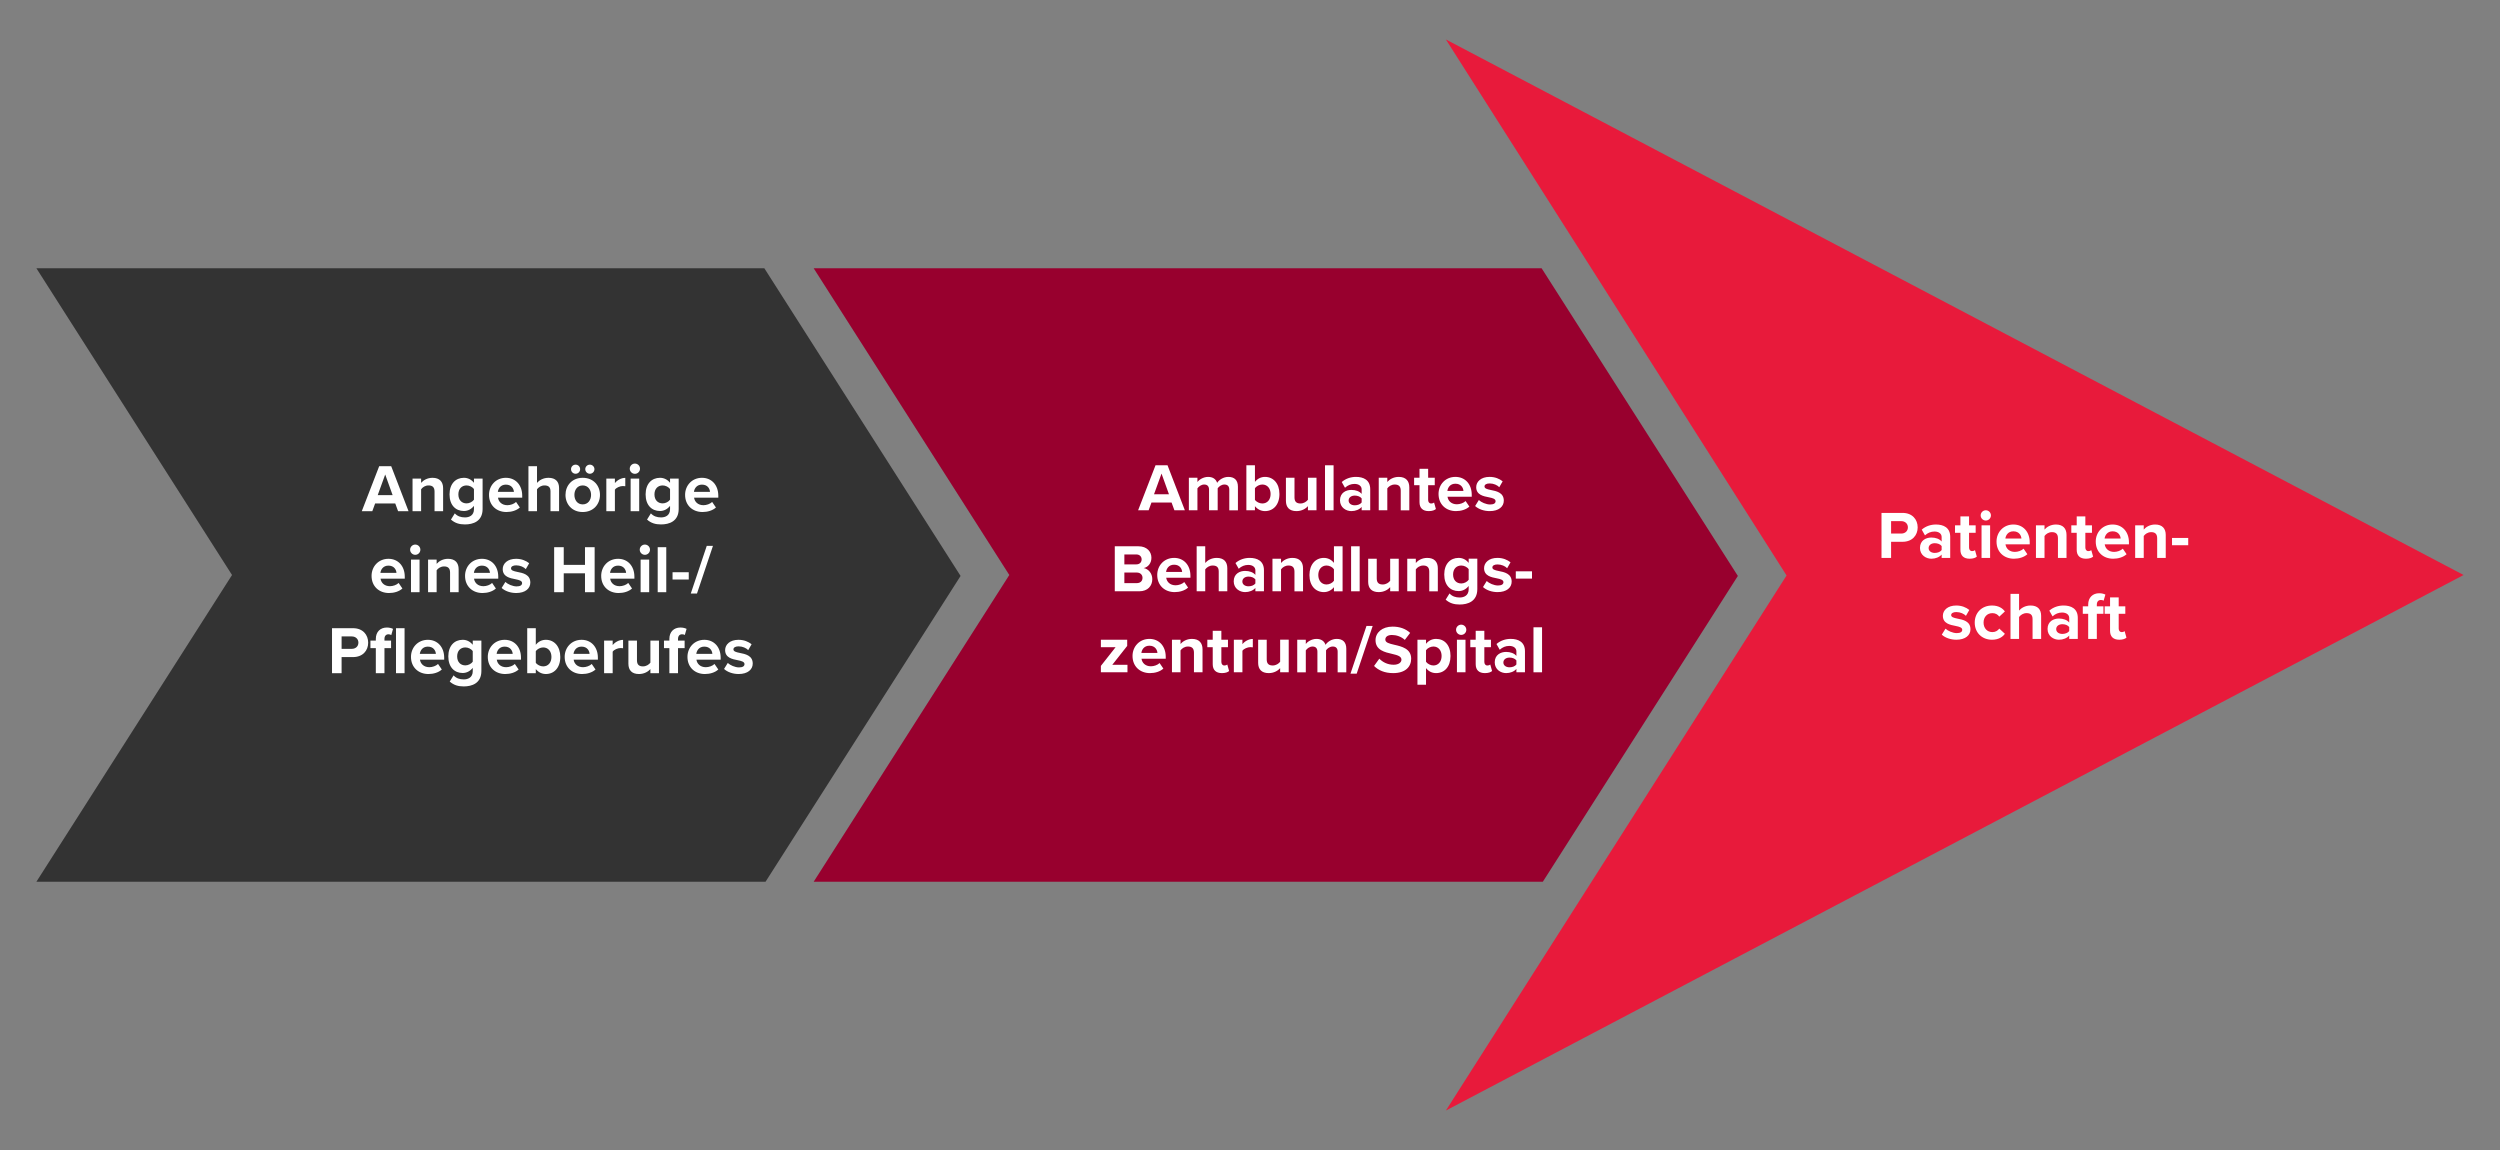 <?xml version="1.0" encoding="UTF-8"?>
<svg id="Ebene_1" xmlns="http://www.w3.org/2000/svg" viewBox="0 0 1000 460">
  <rect x="0" y="0" width="1000" height="460" fill="#808080" stroke="none"/>
  <defs>
    <style>
      .cls-1 {
        fill: #fff;
      }

      .cls-2 {
        fill: #98002e;
      }

      .cls-3 {
        fill: #333;
      }

      .cls-4 {
        fill: #e81a3b;
      }
    </style>
  </defs>
  <g>
    <polygon class="cls-3" points="305.744 107.318 305.744 107.318 14.565 107.318 92.811 230 14.565 352.682 305.744 352.682 306.226 352.682 384.231 230.378 305.744 107.318"/>
    <g>
      <path class="cls-1" d="M159.235,204.483l-1.134-3.104h-8.044l-1.134,3.104h-4.21l6.964-18.004h4.805l6.937,18.004h-4.184ZM154.08,189.799l-2.996,8.26h5.965l-2.969-8.26Z"/>
      <path class="cls-1" d="M173.816,204.483v-7.882c0-1.809-.944-2.429-2.402-2.429-1.35,0-2.402.755-2.969,1.539v8.772h-3.428v-13.038h3.428v1.701c.837-.999,2.43-2.024,4.562-2.024,2.861,0,4.238,1.62,4.238,4.157v9.205h-3.428Z"/>
      <path class="cls-1" d="M181.918,205.347c1.053,1.161,2.429,1.62,4.076,1.62s3.59-.729,3.59-3.293v-1.323c-1.026,1.295-2.43,2.051-4.022,2.051-3.266,0-5.75-2.294-5.75-6.64,0-4.265,2.457-6.64,5.75-6.64,1.565,0,2.969.675,4.022,1.998v-1.674h3.455v12.147c0,4.966-3.833,6.181-7.045,6.181-2.24,0-3.995-.513-5.614-1.943l1.539-2.483ZM189.584,195.656c-.567-.864-1.809-1.484-2.942-1.484-1.943,0-3.293,1.35-3.293,3.59s1.35,3.59,3.293,3.59c1.134,0,2.375-.647,2.942-1.484v-4.211Z"/>
      <path class="cls-1" d="M202.355,191.122c3.887,0,6.532,2.915,6.532,7.18v.755h-9.69c.216,1.647,1.539,3.023,3.752,3.023,1.215,0,2.646-.486,3.482-1.296l1.512,2.214c-1.323,1.214-3.347,1.808-5.372,1.808-3.968,0-6.964-2.672-6.964-6.856,0-3.779,2.78-6.829,6.748-6.829ZM199.143,196.736h6.424c-.081-1.242-.945-2.888-3.212-2.888-2.132,0-3.05,1.593-3.212,2.888Z"/>
      <path class="cls-1" d="M220.202,204.483v-7.936c0-1.809-.945-2.375-2.43-2.375-1.322,0-2.375.755-2.969,1.539v8.772h-3.428v-18.004h3.428v6.667c.837-.999,2.457-2.024,4.589-2.024,2.861,0,4.238,1.565,4.238,4.103v9.258h-3.428Z"/>
      <path class="cls-1" d="M226.198,197.951c0-3.698,2.591-6.829,6.883-6.829,4.319,0,6.91,3.131,6.91,6.829,0,3.725-2.591,6.856-6.91,6.856-4.292,0-6.883-3.131-6.883-6.856ZM228.411,187.667c0-.999.81-1.809,1.835-1.809.999,0,1.809.81,1.809,1.809,0,1.025-.81,1.835-1.809,1.835-1.026,0-1.835-.81-1.835-1.835ZM236.428,197.951c0-2.024-1.215-3.779-3.347-3.779s-3.32,1.754-3.32,3.779c0,2.051,1.188,3.806,3.32,3.806s3.347-1.755,3.347-3.806ZM234.106,187.667c0-.999.837-1.809,1.836-1.809s1.835.81,1.835,1.809c0,1.025-.837,1.835-1.835,1.835s-1.836-.81-1.836-1.835Z"/>
      <path class="cls-1" d="M242.532,204.483v-13.038h3.428v1.782c.918-1.161,2.538-2.079,4.157-2.079v3.347c-.243-.054-.567-.081-.945-.081-1.134,0-2.646.621-3.212,1.458v8.611h-3.428Z"/>
      <path class="cls-1" d="M251.901,187.478c0-1.134.945-2.052,2.051-2.052,1.134,0,2.052.918,2.052,2.052s-.918,2.051-2.052,2.051c-1.106,0-2.051-.917-2.051-2.051ZM252.252,204.483v-13.038h3.428v13.038h-3.428Z"/>
      <path class="cls-1" d="M260.351,205.347c1.053,1.161,2.429,1.62,4.076,1.62s3.59-.729,3.59-3.293v-1.323c-1.026,1.295-2.429,2.051-4.022,2.051-3.266,0-5.75-2.294-5.75-6.64,0-4.265,2.457-6.64,5.75-6.64,1.565,0,2.969.675,4.022,1.998v-1.674h3.455v12.147c0,4.966-3.833,6.181-7.045,6.181-2.24,0-3.995-.513-5.614-1.943l1.539-2.483ZM268.017,195.656c-.567-.864-1.809-1.484-2.942-1.484-1.943,0-3.293,1.35-3.293,3.59s1.35,3.59,3.293,3.59c1.134,0,2.375-.647,2.942-1.484v-4.211Z"/>
      <path class="cls-1" d="M280.789,191.122c3.887,0,6.532,2.915,6.532,7.18v.755h-9.69c.216,1.647,1.539,3.023,3.752,3.023,1.214,0,2.645-.486,3.482-1.296l1.512,2.214c-1.323,1.214-3.347,1.808-5.372,1.808-3.968,0-6.964-2.672-6.964-6.856,0-3.779,2.78-6.829,6.748-6.829ZM277.577,196.736h6.424c-.081-1.242-.945-2.888-3.212-2.888-2.132,0-3.05,1.593-3.212,2.888Z"/>
      <path class="cls-1" d="M155.376,223.521c3.887,0,6.532,2.915,6.532,7.18v.756h-9.69c.216,1.646,1.539,3.023,3.752,3.023,1.215,0,2.646-.486,3.482-1.296l1.512,2.214c-1.323,1.215-3.347,1.809-5.372,1.809-3.968,0-6.964-2.673-6.964-6.856,0-3.779,2.78-6.829,6.748-6.829ZM152.164,229.136h6.424c-.081-1.242-.945-2.888-3.212-2.888-2.132,0-3.05,1.593-3.212,2.888Z"/>
      <path class="cls-1" d="M164.044,219.877c0-1.134.945-2.052,2.051-2.052,1.134,0,2.052.918,2.052,2.052s-.918,2.051-2.052,2.051c-1.106,0-2.051-.917-2.051-2.051ZM164.395,236.883v-13.038h3.428v13.038h-3.428Z"/>
      <path class="cls-1" d="M180.025,236.883v-7.882c0-1.809-.944-2.429-2.402-2.429-1.35,0-2.402.755-2.969,1.539v8.772h-3.428v-13.038h3.428v1.701c.837-.999,2.43-2.024,4.562-2.024,2.861,0,4.238,1.62,4.238,4.157v9.205h-3.428Z"/>
      <path class="cls-1" d="M192.77,223.521c3.887,0,6.532,2.915,6.532,7.18v.756h-9.69c.216,1.646,1.539,3.023,3.752,3.023,1.214,0,2.645-.486,3.482-1.296l1.512,2.214c-1.323,1.215-3.347,1.809-5.372,1.809-3.968,0-6.964-2.673-6.964-6.856,0-3.779,2.78-6.829,6.748-6.829ZM189.558,229.136h6.424c-.081-1.242-.945-2.888-3.212-2.888-2.132,0-3.05,1.593-3.212,2.888Z"/>
      <path class="cls-1" d="M202.14,232.78c.945.891,2.888,1.781,4.508,1.781,1.485,0,2.187-.513,2.187-1.322,0-.918-1.134-1.242-2.618-1.539-2.241-.432-5.129-.972-5.129-4.076,0-2.187,1.917-4.103,5.345-4.103,2.213,0,3.968.756,5.237,1.781l-1.35,2.349c-.783-.837-2.268-1.512-3.86-1.512-1.242,0-2.051.459-2.051,1.215,0,.81,1.026,1.106,2.483,1.403,2.24.432,5.236,1.026,5.236,4.265,0,2.402-2.024,4.185-5.641,4.185-2.268,0-4.454-.756-5.831-2.024l1.484-2.402Z"/>
      <path class="cls-1" d="M233.997,236.883v-7.558h-8.503v7.558h-3.833v-18.004h3.833v7.072h8.503v-7.072h3.86v18.004h-3.86Z"/>
      <path class="cls-1" d="M247.228,223.521c3.887,0,6.532,2.915,6.532,7.18v.756h-9.69c.216,1.646,1.539,3.023,3.752,3.023,1.215,0,2.646-.486,3.482-1.296l1.512,2.214c-1.323,1.215-3.347,1.809-5.372,1.809-3.968,0-6.964-2.673-6.964-6.856,0-3.779,2.78-6.829,6.748-6.829ZM244.017,229.136h6.424c-.081-1.242-.945-2.888-3.212-2.888-2.132,0-3.05,1.593-3.212,2.888Z"/>
      <path class="cls-1" d="M255.897,219.877c0-1.134.945-2.052,2.051-2.052,1.134,0,2.052.918,2.052,2.052s-.918,2.051-2.052,2.051c-1.106,0-2.051-.917-2.051-2.051ZM256.248,236.883v-13.038h3.428v13.038h-3.428Z"/>
      <path class="cls-1" d="M263.079,236.883v-18.004h3.428v18.004h-3.428Z"/>
      <path class="cls-1" d="M269.018,231.809v-2.916h6.479v2.916h-6.479Z"/>
      <path class="cls-1" d="M276.308,237.423l6.397-19.084h2.483l-6.397,19.084h-2.483Z"/>
      <path class="cls-1" d="M132.806,269.283v-18.004h8.421c3.914,0,6.046,2.645,6.046,5.803,0,3.132-2.159,5.75-6.046,5.75h-4.589v6.451h-3.833ZM140.715,254.572h-4.076v4.967h4.076c1.512,0,2.646-.972,2.646-2.483,0-1.484-1.134-2.483-2.646-2.483Z"/>
      <path class="cls-1" d="M153.784,259.242v10.041h-3.455v-10.041h-2.16v-2.996h2.16v-.702c0-2.834,1.835-4.535,4.399-4.535.972,0,1.863.216,2.483.54l-.702,2.483c-.27-.188-.648-.324-1.107-.324-.972,0-1.619.648-1.619,1.836v.702h2.645v2.996h-2.645ZM158.399,269.283v-18.004h3.428v18.004h-3.428Z"/>
      <path class="cls-1" d="M171.143,255.922c3.887,0,6.532,2.915,6.532,7.18v.756h-9.69c.216,1.646,1.539,3.023,3.752,3.023,1.215,0,2.646-.486,3.482-1.296l1.512,2.214c-1.323,1.215-3.347,1.809-5.372,1.809-3.968,0-6.964-2.673-6.964-6.856,0-3.779,2.78-6.829,6.748-6.829ZM167.932,261.536h6.424c-.081-1.241-.945-2.888-3.212-2.888-2.132,0-3.05,1.592-3.212,2.888Z"/>
      <path class="cls-1" d="M181.432,270.146c1.053,1.161,2.429,1.62,4.076,1.62s3.59-.729,3.59-3.293v-1.323c-1.026,1.296-2.43,2.052-4.022,2.052-3.266,0-5.75-2.294-5.75-6.641,0-4.265,2.457-6.64,5.75-6.64,1.565,0,2.969.675,4.022,1.997v-1.673h3.455v12.146c0,4.967-3.833,6.182-7.045,6.182-2.24,0-3.995-.514-5.614-1.944l1.539-2.483ZM189.098,260.457c-.567-.864-1.809-1.485-2.942-1.485-1.943,0-3.293,1.35-3.293,3.59s1.35,3.591,3.293,3.591c1.134,0,2.375-.648,2.942-1.485v-4.21Z"/>
      <path class="cls-1" d="M201.869,255.922c3.887,0,6.532,2.915,6.532,7.18v.756h-9.69c.216,1.646,1.539,3.023,3.752,3.023,1.215,0,2.646-.486,3.482-1.296l1.512,2.214c-1.323,1.215-3.347,1.809-5.372,1.809-3.968,0-6.964-2.673-6.964-6.856,0-3.779,2.78-6.829,6.748-6.829ZM198.657,261.536h6.424c-.081-1.241-.945-2.888-3.212-2.888-2.132,0-3.05,1.592-3.212,2.888Z"/>
      <path class="cls-1" d="M210.889,269.283v-18.004h3.428v6.64c1.026-1.322,2.483-1.997,4.022-1.997,3.32,0,5.777,2.591,5.777,6.856,0,4.346-2.483,6.829-5.777,6.829-1.565,0-2.996-.702-4.022-1.971v1.646h-3.428ZM214.316,265.1c.567.837,1.836,1.457,2.942,1.457,1.998,0,3.32-1.512,3.32-3.778s-1.323-3.807-3.32-3.807c-1.106,0-2.375.648-2.942,1.512v4.616Z"/>
      <path class="cls-1" d="M232.622,255.922c3.887,0,6.532,2.915,6.532,7.18v.756h-9.69c.216,1.646,1.539,3.023,3.752,3.023,1.214,0,2.645-.486,3.482-1.296l1.512,2.214c-1.323,1.215-3.347,1.809-5.372,1.809-3.968,0-6.964-2.673-6.964-6.856,0-3.779,2.78-6.829,6.748-6.829ZM229.41,261.536h6.424c-.081-1.241-.945-2.888-3.212-2.888-2.132,0-3.05,1.592-3.212,2.888Z"/>
      <path class="cls-1" d="M241.641,269.283v-13.037h3.428v1.781c.918-1.161,2.538-2.078,4.157-2.078v3.347c-.243-.054-.567-.081-.945-.081-1.134,0-2.646.621-3.212,1.458v8.61h-3.428Z"/>
      <path class="cls-1" d="M260.16,269.283v-1.646c-.891.999-2.456,1.971-4.588,1.971-2.861,0-4.211-1.565-4.211-4.104v-9.258h3.428v7.908c0,1.809.945,2.402,2.402,2.402,1.323,0,2.375-.729,2.969-1.484v-8.826h3.428v13.037h-3.428Z"/>
      <path class="cls-1" d="M271.205,259.242v10.041h-3.455v-10.041h-2.16v-2.996h2.16v-.702c0-2.834,1.835-4.535,4.399-4.535.972,0,1.863.216,2.483.54l-.702,2.43c-.297-.189-.702-.271-1.107-.271-.972,0-1.619.648-1.619,1.89v.648h2.645v2.996h-2.645Z"/>
      <path class="cls-1" d="M281.734,255.922c3.887,0,6.532,2.915,6.532,7.18v.756h-9.69c.216,1.646,1.539,3.023,3.752,3.023,1.214,0,2.645-.486,3.482-1.296l1.512,2.214c-1.323,1.215-3.347,1.809-5.372,1.809-3.968,0-6.964-2.673-6.964-6.856,0-3.779,2.78-6.829,6.748-6.829ZM278.522,261.536h6.424c-.081-1.241-.945-2.888-3.212-2.888-2.132,0-3.05,1.592-3.212,2.888Z"/>
      <path class="cls-1" d="M291.104,265.181c.945.891,2.888,1.781,4.508,1.781,1.485,0,2.187-.513,2.187-1.322,0-.918-1.134-1.242-2.618-1.539-2.241-.432-5.129-.972-5.129-4.076,0-2.187,1.917-4.103,5.345-4.103,2.213,0,3.968.756,5.237,1.781l-1.35,2.349c-.783-.837-2.268-1.512-3.86-1.512-1.242,0-2.051.459-2.051,1.215,0,.81,1.026,1.106,2.483,1.403,2.24.432,5.236,1.026,5.236,4.265,0,2.402-2.024,4.185-5.641,4.185-2.268,0-4.454-.756-5.831-2.024l1.484-2.402Z"/>
    </g>
  </g>
  <g>
    <polygon class="cls-2" points="616.656 107.318 616.656 107.318 325.477 107.318 403.722 230 325.477 352.682 616.656 352.682 617.137 352.682 695.142 230.378 616.656 107.318"/>
    <g>
      <path class="cls-1" d="M469.764,204.119l-1.134-3.104h-8.044l-1.134,3.104h-4.21l6.964-18.004h4.805l6.937,18.004h-4.184ZM464.608,189.435l-2.996,8.26h5.965l-2.969-8.26Z"/>
      <path class="cls-1" d="M491.714,204.119v-8.233c0-1.214-.54-2.078-1.943-2.078-1.215,0-2.213.81-2.699,1.511v8.8h-3.455v-8.233c0-1.214-.54-2.078-1.943-2.078-1.188,0-2.187.81-2.7,1.539v8.772h-3.428v-13.038h3.428v1.701c.54-.783,2.268-2.024,4.265-2.024,1.917,0,3.131.891,3.617,2.375.755-1.188,2.483-2.375,4.48-2.375,2.402,0,3.833,1.269,3.833,3.941v9.42h-3.455Z"/>
      <path class="cls-1" d="M498.549,204.119v-18.004h3.428v6.641c1.025-1.323,2.483-1.998,4.021-1.998,3.32,0,5.777,2.591,5.777,6.856,0,4.346-2.483,6.829-5.777,6.829-1.565,0-2.996-.702-4.021-1.97v1.646h-3.428ZM501.977,199.935c.567.837,1.836,1.458,2.942,1.458,1.997,0,3.32-1.512,3.32-3.779s-1.323-3.806-3.32-3.806c-1.106,0-2.375.647-2.942,1.511v4.616Z"/>
      <path class="cls-1" d="M523.17,204.119v-1.646c-.891.999-2.456,1.97-4.589,1.97-2.861,0-4.211-1.565-4.211-4.103v-9.259h3.428v7.909c0,1.808.945,2.402,2.402,2.402,1.323,0,2.376-.729,2.97-1.485v-8.827h3.428v13.038h-3.428Z"/>
      <path class="cls-1" d="M530.003,204.119v-18.004h3.428v18.004h-3.428Z"/>
      <path class="cls-1" d="M544.661,204.119v-1.35c-.891,1.053-2.429,1.673-4.13,1.673-2.078,0-4.534-1.403-4.534-4.319,0-3.05,2.456-4.157,4.534-4.157,1.728,0,3.267.54,4.13,1.593v-1.809c0-1.323-1.134-2.187-2.861-2.187-1.403,0-2.699.513-3.806,1.539l-1.296-2.294c1.593-1.403,3.645-2.051,5.696-2.051,2.969,0,5.695,1.188,5.695,4.939v8.422h-3.429ZM544.661,199.368c-.566-.756-1.646-1.134-2.753-1.134-1.35,0-2.456.729-2.456,1.97,0,1.215,1.106,1.917,2.456,1.917,1.106,0,2.187-.378,2.753-1.134v-1.619Z"/>
      <path class="cls-1" d="M560.294,204.119v-7.882c0-1.809-.944-2.429-2.402-2.429-1.35,0-2.402.755-2.969,1.539v8.772h-3.428v-13.038h3.428v1.701c.837-.999,2.43-2.024,4.562-2.024,2.861,0,4.238,1.62,4.238,4.157v9.205h-3.429Z"/>
      <path class="cls-1" d="M567.803,200.879v-6.802h-2.16v-2.996h2.16v-3.563h3.455v3.563h2.645v2.996h-2.645v5.885c0,.81.432,1.431,1.188,1.431.513,0,.999-.189,1.188-.378l.729,2.591c-.513.458-1.431.836-2.861.836-2.402,0-3.697-1.242-3.697-3.563Z"/>
      <path class="cls-1" d="M582.165,190.757c3.887,0,6.532,2.915,6.532,7.18v.755h-9.69c.216,1.647,1.538,3.023,3.752,3.023,1.215,0,2.646-.486,3.482-1.296l1.512,2.214c-1.323,1.214-3.348,1.808-5.372,1.808-3.968,0-6.964-2.672-6.964-6.856,0-3.779,2.78-6.829,6.748-6.829ZM578.953,196.372h6.424c-.081-1.242-.944-2.888-3.212-2.888-2.133,0-3.05,1.593-3.212,2.888Z"/>
      <path class="cls-1" d="M591.535,200.016c.944.891,2.888,1.782,4.508,1.782,1.484,0,2.187-.513,2.187-1.323,0-.918-1.134-1.242-2.618-1.539-2.24-.432-5.129-.972-5.129-4.076,0-2.187,1.916-4.103,5.345-4.103,2.213,0,3.968.756,5.236,1.781l-1.35,2.349c-.783-.837-2.268-1.512-3.86-1.512-1.241,0-2.051.459-2.051,1.215,0,.81,1.025,1.106,2.483,1.403,2.24.432,5.236,1.026,5.236,4.265,0,2.402-2.024,4.184-5.642,4.184-2.268,0-4.454-.756-5.83-2.024l1.484-2.402Z"/>
      <path class="cls-1" d="M445.913,236.519v-18.004h9.474c3.428,0,5.183,2.187,5.183,4.589,0,2.268-1.403,3.779-3.104,4.13,1.917.297,3.455,2.16,3.455,4.427,0,2.699-1.809,4.858-5.237,4.858h-9.771ZM449.746,225.749h4.805c1.295,0,2.105-.837,2.105-1.998,0-1.107-.81-1.971-2.105-1.971h-4.805v3.968ZM449.746,233.252h4.939c1.458,0,2.321-.836,2.321-2.132,0-1.134-.81-2.105-2.321-2.105h-4.939v4.237Z"/>
      <path class="cls-1" d="M469.644,223.157c3.887,0,6.532,2.915,6.532,7.18v.756h-9.69c.216,1.646,1.539,3.023,3.752,3.023,1.214,0,2.645-.486,3.482-1.296l1.512,2.214c-1.323,1.215-3.347,1.809-5.372,1.809-3.968,0-6.964-2.673-6.964-6.856,0-3.779,2.78-6.829,6.748-6.829ZM466.432,228.771h6.424c-.081-1.242-.945-2.888-3.212-2.888-2.132,0-3.05,1.593-3.212,2.888Z"/>
      <path class="cls-1" d="M487.49,236.519v-7.936c0-1.809-.945-2.375-2.43-2.375-1.322,0-2.375.755-2.969,1.539v8.772h-3.428v-18.004h3.428v6.667c.837-.999,2.457-2.024,4.589-2.024,2.861,0,4.238,1.565,4.238,4.103v9.258h-3.428Z"/>
      <path class="cls-1" d="M502.151,236.519v-1.35c-.891,1.053-2.429,1.674-4.13,1.674-2.078,0-4.535-1.404-4.535-4.319,0-3.05,2.457-4.157,4.535-4.157,1.728,0,3.266.54,4.13,1.592v-1.808c0-1.323-1.134-2.187-2.861-2.187-1.403,0-2.699.513-3.806,1.539l-1.296-2.294c1.593-1.403,3.644-2.051,5.696-2.051,2.969,0,5.695,1.188,5.695,4.939v8.422h-3.428ZM502.151,231.768c-.567-.756-1.646-1.134-2.753-1.134-1.35,0-2.457.729-2.457,1.971,0,1.215,1.107,1.917,2.457,1.917,1.106,0,2.186-.378,2.753-1.134v-1.62Z"/>
      <path class="cls-1" d="M517.783,236.519v-7.882c0-1.809-.944-2.429-2.402-2.429-1.35,0-2.402.755-2.969,1.539v8.772h-3.428v-13.038h3.428v1.701c.837-.999,2.43-2.024,4.562-2.024,2.861,0,4.238,1.62,4.238,4.157v9.205h-3.429Z"/>
      <path class="cls-1" d="M533.578,236.519v-1.646c-1.025,1.269-2.456,1.971-4.021,1.971-3.293,0-5.776-2.483-5.776-6.829,0-4.265,2.456-6.856,5.776-6.856,1.538,0,2.996.675,4.021,1.998v-6.641h3.455v18.004h-3.455ZM533.578,227.692c-.594-.864-1.809-1.484-2.969-1.484-1.943,0-3.293,1.539-3.293,3.806,0,2.24,1.35,3.778,3.293,3.778,1.16,0,2.375-.62,2.969-1.484v-4.616Z"/>
      <path class="cls-1" d="M540.439,236.519v-18.004h3.428v18.004h-3.428Z"/>
      <path class="cls-1" d="M556.068,236.519v-1.646c-.891.999-2.456,1.971-4.588,1.971-2.861,0-4.211-1.565-4.211-4.104v-9.258h3.428v7.909c0,1.809.944,2.402,2.402,2.402,1.322,0,2.375-.729,2.969-1.484v-8.827h3.429v13.038h-3.429Z"/>
      <path class="cls-1" d="M571.701,236.519v-7.882c0-1.809-.944-2.429-2.402-2.429-1.35,0-2.402.755-2.969,1.539v8.772h-3.428v-13.038h3.428v1.701c.837-.999,2.43-2.024,4.562-2.024,2.861,0,4.238,1.62,4.238,4.157v9.205h-3.429Z"/>
      <path class="cls-1" d="M579.804,237.382c1.053,1.161,2.429,1.62,4.075,1.62s3.591-.729,3.591-3.293v-1.323c-1.026,1.296-2.43,2.052-4.022,2.052-3.266,0-5.749-2.294-5.749-6.641,0-4.264,2.456-6.64,5.749-6.64,1.565,0,2.97.675,4.022,1.998v-1.674h3.455v12.147c0,4.967-3.833,6.182-7.046,6.182-2.24,0-3.994-.514-5.614-1.944l1.539-2.483ZM587.47,227.692c-.567-.864-1.809-1.484-2.942-1.484-1.943,0-3.293,1.35-3.293,3.589s1.35,3.591,3.293,3.591c1.134,0,2.375-.648,2.942-1.485v-4.21Z"/>
      <path class="cls-1" d="M594.681,232.416c.944.891,2.888,1.781,4.508,1.781,1.484,0,2.187-.513,2.187-1.322,0-.918-1.134-1.242-2.618-1.539-2.24-.432-5.129-.972-5.129-4.076,0-2.187,1.916-4.103,5.345-4.103,2.213,0,3.968.756,5.236,1.781l-1.35,2.349c-.783-.837-2.268-1.512-3.86-1.512-1.241,0-2.051.459-2.051,1.215,0,.81,1.025,1.106,2.483,1.403,2.24.432,5.236,1.026,5.236,4.265,0,2.402-2.024,4.185-5.642,4.185-2.268,0-4.454-.756-5.83-2.024l1.484-2.402Z"/>
      <path class="cls-1" d="M606.318,231.444v-2.916h6.479v2.916h-6.479Z"/>
      <path class="cls-1" d="M440.351,268.919v-2.564l5.884-7.477h-5.884v-2.996h10.527v2.483l-5.965,7.558h6.074v2.996h-10.635Z"/>
      <path class="cls-1" d="M459.762,255.558c3.887,0,6.532,2.915,6.532,7.18v.756h-9.69c.216,1.646,1.539,3.023,3.752,3.023,1.215,0,2.646-.486,3.482-1.296l1.512,2.214c-1.323,1.215-3.347,1.809-5.372,1.809-3.968,0-6.964-2.673-6.964-6.856,0-3.779,2.78-6.829,6.748-6.829ZM456.55,261.172h6.424c-.081-1.241-.945-2.888-3.212-2.888-2.132,0-3.05,1.592-3.212,2.888Z"/>
      <path class="cls-1" d="M477.581,268.919v-7.882c0-1.809-.944-2.43-2.402-2.43-1.35,0-2.402.756-2.969,1.539v8.772h-3.428v-13.037h3.428v1.7c.837-.999,2.43-2.024,4.562-2.024,2.861,0,4.238,1.619,4.238,4.157v9.204h-3.428Z"/>
      <path class="cls-1" d="M485.089,265.68v-6.802h-2.16v-2.996h2.16v-3.563h3.455v3.563h2.645v2.996h-2.645v5.884c0,.811.432,1.431,1.188,1.431.513,0,.999-.188,1.188-.378l.729,2.592c-.513.459-1.431.837-2.861.837-2.402,0-3.698-1.242-3.698-3.563Z"/>
      <path class="cls-1" d="M493.54,268.919v-13.037h3.428v1.781c.918-1.161,2.538-2.078,4.157-2.078v3.347c-.243-.054-.567-.081-.945-.081-1.134,0-2.646.621-3.212,1.458v8.61h-3.428Z"/>
      <path class="cls-1" d="M512.059,268.919v-1.646c-.891.999-2.456,1.971-4.588,1.971-2.861,0-4.211-1.565-4.211-4.104v-9.258h3.428v7.908c0,1.809.944,2.402,2.402,2.402,1.322,0,2.375-.729,2.969-1.484v-8.826h3.429v13.037h-3.429Z"/>
      <path class="cls-1" d="M535.061,268.919v-8.232c0-1.215-.539-2.079-1.943-2.079-1.215,0-2.213.81-2.699,1.512v8.8h-3.455v-8.232c0-1.215-.54-2.079-1.943-2.079-1.188,0-2.187.81-2.699,1.539v8.772h-3.428v-13.037h3.428v1.7c.54-.783,2.268-2.024,4.265-2.024,1.917,0,3.132.891,3.617,2.375.756-1.188,2.483-2.375,4.48-2.375,2.402,0,3.833,1.269,3.833,3.94v9.421h-3.455Z"/>
      <path class="cls-1" d="M540.195,269.459l6.397-19.084h2.483l-6.397,19.084h-2.483Z"/>
      <path class="cls-1" d="M551.724,263.467c1.269,1.322,3.239,2.429,5.723,2.429,2.105,0,3.131-.998,3.131-2.024,0-1.35-1.565-1.809-3.644-2.294-2.942-.675-6.722-1.484-6.722-5.507,0-2.996,2.592-5.426,6.829-5.426,2.861,0,5.237.864,7.019,2.511l-2.133,2.807c-1.457-1.35-3.401-1.97-5.155-1.97-1.728,0-2.646.756-2.646,1.835,0,1.215,1.512,1.593,3.59,2.079,2.97.675,6.748,1.565,6.748,5.561,0,3.293-2.348,5.776-7.207,5.776-3.455,0-5.938-1.161-7.639-2.861l2.105-2.915Z"/>
      <path class="cls-1" d="M570.406,273.886h-3.428v-18.004h3.428v1.646c.999-1.269,2.43-1.971,4.022-1.971,3.347,0,5.776,2.483,5.776,6.829s-2.43,6.856-5.776,6.856c-1.539,0-2.97-.648-4.022-1.998v6.641ZM573.349,258.607c-1.106,0-2.375.648-2.942,1.485v4.615c.567.81,1.836,1.484,2.942,1.484,1.971,0,3.293-1.538,3.293-3.806,0-2.24-1.322-3.779-3.293-3.779Z"/>
      <path class="cls-1" d="M582.423,251.913c0-1.133.944-2.051,2.051-2.051,1.134,0,2.052.918,2.052,2.051s-.918,2.052-2.052,2.052c-1.106,0-2.051-.918-2.051-2.052ZM582.774,268.919v-13.037h3.428v13.037h-3.428Z"/>
      <path class="cls-1" d="M590.279,265.68v-6.802h-2.16v-2.996h2.16v-3.563h3.455v3.563h2.645v2.996h-2.645v5.884c0,.811.432,1.431,1.188,1.431.513,0,.999-.188,1.188-.378l.729,2.592c-.513.459-1.431.837-2.861.837-2.402,0-3.697-1.242-3.697-3.563Z"/>
      <path class="cls-1" d="M606.558,268.919v-1.35c-.891,1.053-2.429,1.674-4.13,1.674-2.078,0-4.534-1.404-4.534-4.319,0-3.05,2.456-4.156,4.534-4.156,1.728,0,3.267.539,4.13,1.592v-1.809c0-1.322-1.134-2.186-2.861-2.186-1.403,0-2.699.513-3.806,1.538l-1.296-2.294c1.593-1.404,3.645-2.052,5.696-2.052,2.969,0,5.695,1.188,5.695,4.939v8.422h-3.429ZM606.558,264.168c-.566-.756-1.646-1.134-2.753-1.134-1.35,0-2.456.729-2.456,1.971,0,1.215,1.106,1.917,2.456,1.917,1.106,0,2.187-.378,2.753-1.134v-1.62Z"/>
      <path class="cls-1" d="M613.392,268.919v-18.004h3.428v18.004h-3.428Z"/>
    </g>
  </g>
  <g>
    <polygon class="cls-4" points="985.435 230 578.35 15.783 578.35 15.783 714.624 230.185 578.35 444.217 985.435 230"/>
    <g>
      <path class="cls-1" d="M752.602,223.167v-18.004h8.422c3.914,0,6.046,2.646,6.046,5.804,0,3.131-2.159,5.75-6.046,5.75h-4.589v6.451h-3.833ZM760.512,208.456h-4.076v4.966h4.076c1.512,0,2.646-.972,2.646-2.483,0-1.485-1.134-2.483-2.646-2.483Z"/>
      <path class="cls-1" d="M776.657,223.167v-1.35c-.891,1.053-2.429,1.673-4.13,1.673-2.078,0-4.534-1.403-4.534-4.319,0-3.05,2.456-4.157,4.534-4.157,1.728,0,3.267.54,4.13,1.593v-1.809c0-1.323-1.134-2.187-2.861-2.187-1.403,0-2.699.513-3.806,1.539l-1.296-2.294c1.593-1.403,3.645-2.051,5.696-2.051,2.969,0,5.695,1.188,5.695,4.939v8.422h-3.429ZM776.657,218.416c-.566-.756-1.646-1.134-2.753-1.134-1.35,0-2.456.729-2.456,1.97,0,1.215,1.106,1.917,2.456,1.917,1.106,0,2.187-.378,2.753-1.134v-1.619Z"/>
      <path class="cls-1" d="M784.166,219.927v-6.802h-2.16v-2.996h2.16v-3.563h3.455v3.563h2.645v2.996h-2.645v5.885c0,.81.432,1.431,1.188,1.431.513,0,.999-.189,1.188-.378l.729,2.591c-.513.458-1.431.836-2.861.836-2.402,0-3.697-1.242-3.697-3.563Z"/>
      <path class="cls-1" d="M792.265,206.161c0-1.134.945-2.052,2.052-2.052,1.134,0,2.052.918,2.052,2.052s-.918,2.051-2.052,2.051c-1.106,0-2.052-.917-2.052-2.051ZM792.617,223.167v-13.038h3.428v13.038h-3.428Z"/>
      <path class="cls-1" d="M805.358,209.805c3.888,0,6.532,2.915,6.532,7.18v.755h-9.69c.217,1.647,1.539,3.023,3.753,3.023,1.214,0,2.645-.486,3.481-1.296l1.512,2.214c-1.322,1.214-3.347,1.808-5.371,1.808-3.969,0-6.965-2.672-6.965-6.856,0-3.779,2.78-6.829,6.748-6.829ZM802.146,215.419h6.425c-.081-1.242-.945-2.888-3.213-2.888-2.132,0-3.05,1.593-3.212,2.888Z"/>
      <path class="cls-1" d="M823.178,223.167v-7.882c0-1.809-.944-2.429-2.402-2.429-1.35,0-2.402.755-2.97,1.539v8.772h-3.428v-13.038h3.428v1.701c.837-.999,2.43-2.024,4.562-2.024,2.861,0,4.237,1.62,4.237,4.157v9.205h-3.428Z"/>
      <path class="cls-1" d="M830.685,219.927v-6.802h-2.159v-2.996h2.159v-3.563h3.455v3.563h2.646v2.996h-2.646v5.885c0,.81.432,1.431,1.188,1.431.513,0,.999-.189,1.188-.378l.729,2.591c-.513.458-1.431.836-2.861.836-2.402,0-3.698-1.242-3.698-3.563Z"/>
      <path class="cls-1" d="M845.048,209.805c3.888,0,6.532,2.915,6.532,7.18v.755h-9.69c.217,1.647,1.539,3.023,3.753,3.023,1.214,0,2.645-.486,3.481-1.296l1.512,2.214c-1.322,1.214-3.347,1.808-5.371,1.808-3.969,0-6.965-2.672-6.965-6.856,0-3.779,2.78-6.829,6.748-6.829ZM841.836,215.419h6.425c-.081-1.242-.945-2.888-3.213-2.888-2.132,0-3.05,1.593-3.212,2.888Z"/>
      <path class="cls-1" d="M862.867,223.167v-7.882c0-1.809-.944-2.429-2.402-2.429-1.35,0-2.402.755-2.97,1.539v8.772h-3.428v-13.038h3.428v1.701c.837-.999,2.43-2.024,4.562-2.024,2.861,0,4.237,1.62,4.237,4.157v9.205h-3.428Z"/>
      <path class="cls-1" d="M868.809,218.092v-2.915h6.479v2.915h-6.479Z"/>
      <path class="cls-1" d="M778.198,251.464c.944.891,2.888,1.781,4.508,1.781,1.484,0,2.187-.513,2.187-1.322,0-.918-1.134-1.242-2.618-1.539-2.24-.432-5.129-.972-5.129-4.076,0-2.187,1.916-4.103,5.345-4.103,2.213,0,3.968.756,5.236,1.781l-1.35,2.349c-.783-.837-2.268-1.512-3.86-1.512-1.241,0-2.051.459-2.051,1.215,0,.81,1.025,1.106,2.483,1.403,2.24.432,5.236,1.026,5.236,4.265,0,2.402-2.024,4.185-5.642,4.185-2.268,0-4.454-.756-5.83-2.024l1.484-2.402Z"/>
      <path class="cls-1" d="M796.8,242.205c2.672,0,4.292,1.16,5.155,2.375l-2.24,2.079c-.621-.892-1.565-1.404-2.753-1.404-2.079,0-3.536,1.512-3.536,3.779s1.457,3.806,3.536,3.806c1.188,0,2.132-.54,2.753-1.403l2.24,2.078c-.863,1.215-2.483,2.376-5.155,2.376-4.022,0-6.91-2.835-6.91-6.856,0-3.995,2.888-6.829,6.91-6.829Z"/>
      <path class="cls-1" d="M813.025,255.566v-7.936c0-1.809-.944-2.376-2.43-2.376-1.322,0-2.375.756-2.969,1.539v8.772h-3.428v-18.004h3.428v6.667c.837-.999,2.456-2.024,4.589-2.024,2.861,0,4.237,1.565,4.237,4.103v9.259h-3.428Z"/>
      <path class="cls-1" d="M827.686,255.566v-1.35c-.891,1.053-2.43,1.674-4.13,1.674-2.078,0-4.535-1.404-4.535-4.319,0-3.05,2.457-4.156,4.535-4.156,1.728,0,3.266.539,4.13,1.592v-1.809c0-1.322-1.134-2.186-2.861-2.186-1.403,0-2.699.513-3.806,1.538l-1.296-2.294c1.593-1.404,3.644-2.052,5.695-2.052,2.97,0,5.695,1.188,5.695,4.939v8.422h-3.428ZM827.686,250.815c-.567-.756-1.646-1.134-2.753-1.134-1.35,0-2.457.729-2.457,1.971,0,1.215,1.107,1.917,2.457,1.917,1.106,0,2.186-.378,2.753-1.134v-1.62Z"/>
      <path class="cls-1" d="M838.73,245.525v10.041h-3.455v-10.041h-2.159v-2.996h2.159v-.702c0-2.834,1.836-4.535,4.399-4.535.973,0,1.863.216,2.483.54l-.701,2.43c-.297-.189-.702-.271-1.107-.271-.972,0-1.619.648-1.619,1.89v.648h2.646v2.996h-2.646Z"/>
      <path class="cls-1" d="M844.023,252.327v-6.802h-2.159v-2.996h2.159v-3.563h3.455v3.563h2.646v2.996h-2.646v5.884c0,.811.432,1.431,1.188,1.431.513,0,.999-.188,1.188-.378l.729,2.592c-.513.459-1.431.837-2.861.837-2.402,0-3.698-1.242-3.698-3.563Z"/>
    </g>
  </g>
</svg>